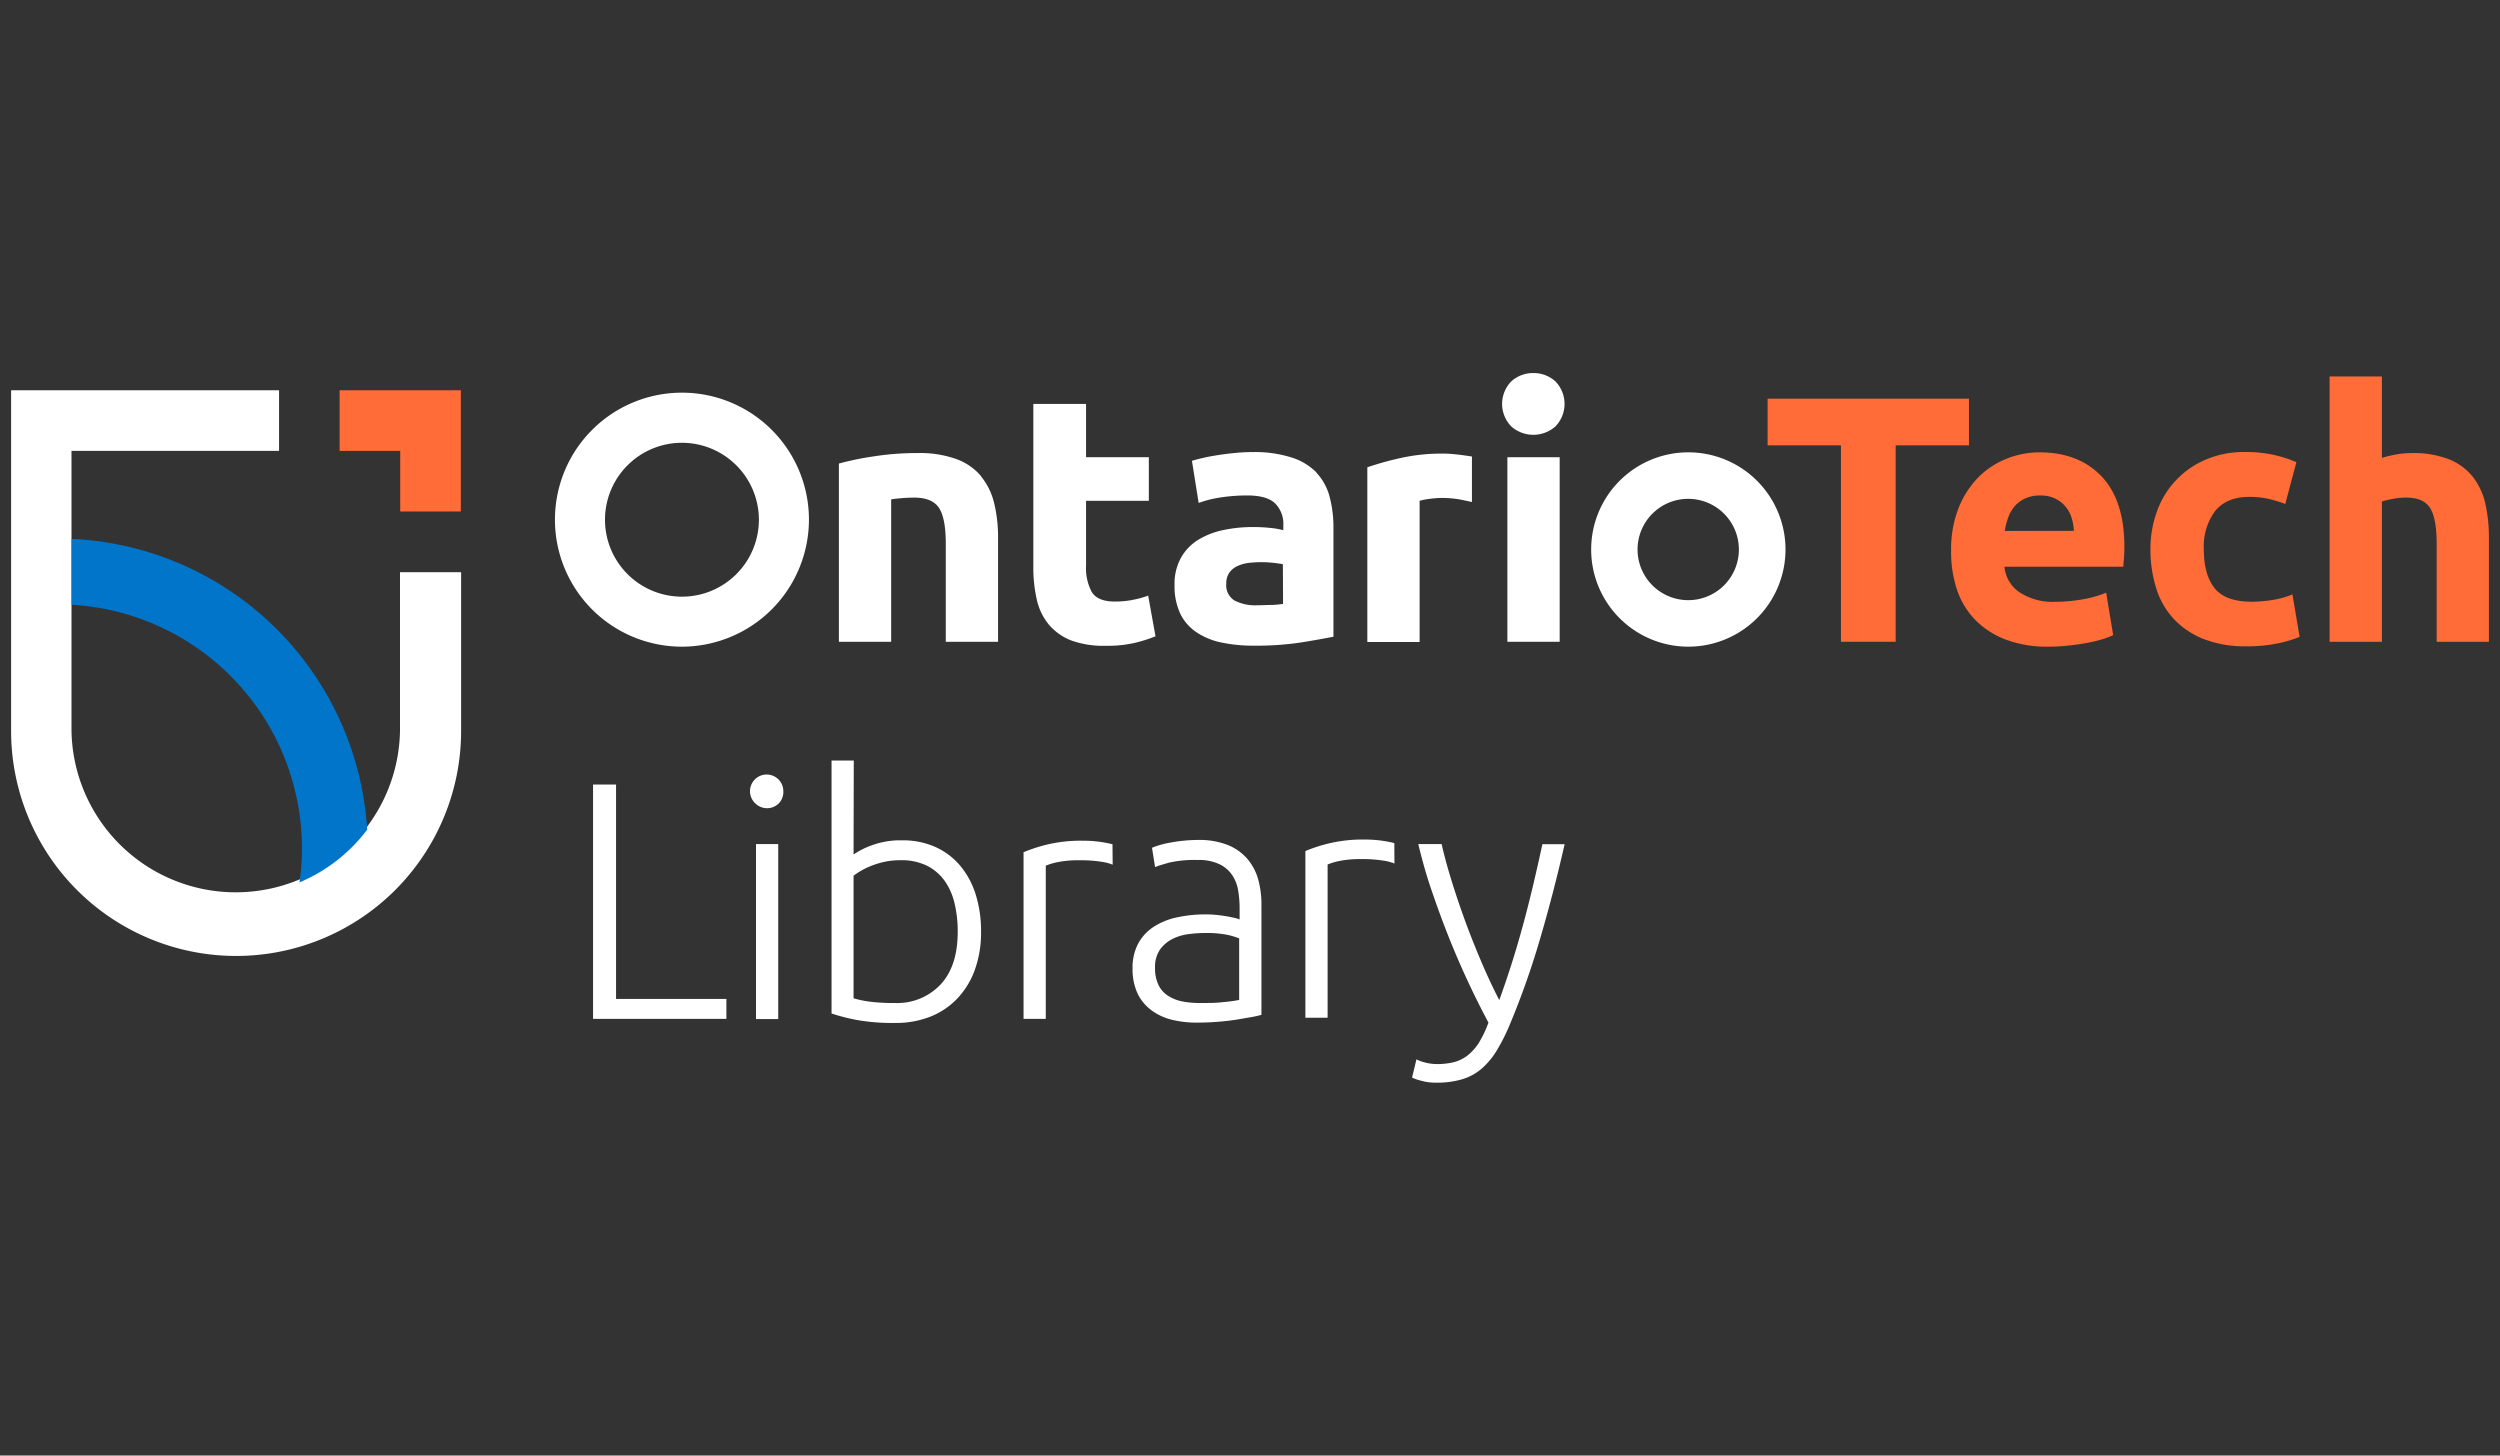 <svg id="Layer_1" data-name="Layer 1" xmlns="http://www.w3.org/2000/svg" viewBox="0 0 450 262"><rect x="0" y="0" width="450" height="262" fill="#333333" stroke="none"/><defs><style>.cls-1{fill:#fff;}.cls-2{fill:#0075c9;}.cls-3{fill:#ff6c37;}</style></defs><title>OT-450x262-white</title><path class="cls-1" d="M72,103v28.59a29.57,29.57,0,0,1-59.13,0V81.16H50.23V70.25H2v61.32a40.48,40.48,0,0,0,81,0V103Z"/><path class="cls-2" d="M54.35,152.68a44.52,44.52,0,0,1-.44,6.15,29.71,29.71,0,0,0,12.18-9.49A55.8,55.8,0,0,0,12.91,97v11.86a43.93,43.93,0,0,1,41.44,43.81"/><polygon class="cls-3" points="72.04 70.25 61.13 70.25 61.13 81.16 72.04 81.16 72.04 92.07 82.95 92.07 82.95 81.16 82.95 70.25 72.04 70.25"/><polygon class="cls-3" points="354.41 71.76 318.17 71.76 318.17 80.16 331.37 80.16 331.37 115.52 341.22 115.52 341.22 80.16 354.41 80.16 354.41 71.76"/><path class="cls-3" d="M367.11,81.42a15.84,15.84,0,0,0-5.9,1.14,14.81,14.81,0,0,0-5.09,3.34,16.81,16.81,0,0,0-3.57,5.53,20.41,20.41,0,0,0-1.35,7.73,21.43,21.43,0,0,0,1,6.82,14.4,14.4,0,0,0,3.22,5.47,15.31,15.31,0,0,0,5.49,3.63,21,21,0,0,0,7.8,1.32,32.3,32.3,0,0,0,3.54-.19c1.17-.12,2.28-.28,3.31-.47a27.23,27.23,0,0,0,2.81-.66,13.91,13.91,0,0,0,2-.76l-1.26-7.64a19.6,19.6,0,0,1-4.07,1.17,27.78,27.78,0,0,1-5.09.47,10.91,10.91,0,0,1-6.43-1.7,6.24,6.24,0,0,1-2.72-4.61H382.2c0-.51.09-1.09.13-1.74s.06-1.25.06-1.8q0-8.4-4.11-12.72t-11.17-4.33m-6.25,14.15a12.48,12.48,0,0,1,.6-2.37,6.34,6.34,0,0,1,1.17-2.06,5.67,5.67,0,0,1,1.89-1.42,6.42,6.42,0,0,1,2.71-.53,5.93,5.93,0,0,1,2.75.57,5.5,5.5,0,0,1,1.83,1.45,5.71,5.71,0,0,1,1.08,2,9.73,9.73,0,0,1,.41,2.34Z"/><path class="cls-3" d="M409,108a23.08,23.08,0,0,1-3.66.31q-4.8,0-6.73-2.46t-1.92-7a10.66,10.66,0,0,1,2-6.82q2.06-2.59,6.22-2.59a15.28,15.28,0,0,1,3.53.38,24.45,24.45,0,0,1,2.91.89l2-7.52a23.88,23.88,0,0,0-4.3-1.36,23.57,23.57,0,0,0-4.86-.47,17.65,17.65,0,0,0-7.2,1.39,15.86,15.86,0,0,0-8.74,9.31,19.58,19.58,0,0,0-1.17,6.79,23.24,23.24,0,0,0,1,6.92,14.34,14.34,0,0,0,3.09,5.52,14.79,14.79,0,0,0,5.4,3.7,20.55,20.55,0,0,0,7.83,1.35,26.83,26.83,0,0,0,5.43-.5,22.44,22.44,0,0,0,4.1-1.2L412.64,107a15.86,15.86,0,0,1-3.6,1"/><path class="cls-3" d="M447.34,90.58a12.14,12.14,0,0,0-2.27-4.8,10.51,10.51,0,0,0-4.3-3.13,17.91,17.91,0,0,0-6.73-1.1,15.23,15.23,0,0,0-2.87.28,19.56,19.56,0,0,0-2.43.6V67.76h-9.41v47.76h9.41V90.26c.59-.17,1.25-.32,2-.47a11.86,11.86,0,0,1,2.37-.22q3.15,0,4.32,1.89t1.17,6.44v17.62H448V96.77a26.77,26.77,0,0,0-.66-6.19"/><path class="cls-1" d="M176.65,85.78a10.51,10.51,0,0,0-4.45-3.13,19.52,19.52,0,0,0-7-1.1,50.69,50.69,0,0,0-7.95.6A53.07,53.07,0,0,0,151,83.44v32.08h9.41V89.88c.59-.08,1.26-.16,2-.22s1.47-.09,2.14-.09q3.28,0,4.49,1.89t1.2,6.44v17.62h9.41V96.76a25.61,25.61,0,0,0-.7-6.18,12,12,0,0,0-2.34-4.8"/><path class="cls-1" d="M203.81,108a17.82,17.82,0,0,1-3.12.28q-3.16,0-4.2-1.77a9.19,9.19,0,0,1-1-4.73V90.14h11.3V82.3h-11.3V72.71H186v29.23a26.12,26.12,0,0,0,.6,5.88,10.77,10.77,0,0,0,2.11,4.51,10.1,10.1,0,0,0,4,2.91,17,17,0,0,0,6.38,1,21.78,21.78,0,0,0,5.11-.51,24.86,24.86,0,0,0,3.79-1.2l-1.32-7.32a16.14,16.14,0,0,1-2.94.79"/><path class="cls-1" d="M237,85.08a10.83,10.83,0,0,0-4.45-2.71,21.83,21.83,0,0,0-6.95-1,32,32,0,0,0-3.25.16c-1.07.1-2.09.23-3.06.38s-1.86.31-2.68.5-1.51.37-2.06.54l1.21,7.58a20.1,20.1,0,0,1,4-1,32.22,32.22,0,0,1,4.73-.35c2.4,0,4.08.49,5.05,1.45A5.22,5.22,0,0,1,231,94.55v.89a13.78,13.78,0,0,0-2.31-.41,28.46,28.46,0,0,0-3.25-.16,25,25,0,0,0-5.24.54,14.28,14.28,0,0,0-4.48,1.73,9,9,0,0,0-3.13,3.23,9.63,9.63,0,0,0-1.17,4.92,11.69,11.69,0,0,0,1,5.11,8.43,8.43,0,0,0,2.91,3.38,12.51,12.51,0,0,0,4.51,1.87,27.54,27.54,0,0,0,5.84.57,54,54,0,0,0,8.72-.61c2.39-.39,4.27-.74,5.62-1V95a21.29,21.29,0,0,0-.7-5.62,9.9,9.9,0,0,0-2.37-4.3m-6,23.62a16.78,16.78,0,0,1-2,.19c-.85,0-1.73.06-2.66.06a8.19,8.19,0,0,1-4.07-.85,3.23,3.23,0,0,1-1.49-3.06,3.34,3.34,0,0,1,.51-1.9,3.63,3.63,0,0,1,1.39-1.2,6.75,6.75,0,0,1,2-.6,19.65,19.65,0,0,1,2.5-.15,20,20,0,0,1,2.08.12c.76.09,1.33.17,1.71.25Z"/><path class="cls-1" d="M263.77,82c-.72-.11-1.43-.19-2.15-.26s-1.32-.09-1.83-.09a34.12,34.12,0,0,0-7.67.79,57.44,57.44,0,0,0-6,1.67v31.45h9.41V90.14a11.29,11.29,0,0,1,1.86-.35,16.21,16.21,0,0,1,2.12-.16,18.48,18.48,0,0,1,3.66.35l1.78.38V82.17L263.77,82"/><rect class="cls-1" x="271.33" y="82.3" width="9.41" height="33.22"/><path class="cls-1" d="M276,67.15a5.8,5.8,0,0,0-3.95,1.48,5.81,5.81,0,0,0,0,8.15,6,6,0,0,0,7.9,0,5.81,5.81,0,0,0,0-8.15A5.82,5.82,0,0,0,276,67.15"/><path class="cls-1" d="M122.75,116.4a22.86,22.86,0,1,1,22.86-22.86,22.89,22.89,0,0,1-22.86,22.86m0-36.7A13.85,13.85,0,1,0,136.6,93.54,13.86,13.86,0,0,0,122.75,79.7"/><path class="cls-1" d="M303.9,116.4a17.49,17.49,0,1,1,17.49-17.49A17.5,17.5,0,0,1,303.9,116.4m0-26.61A9.12,9.12,0,1,0,313,98.91a9.13,9.13,0,0,0-9.12-9.12"/><path class="cls-1" d="M130.75,179.81v3.59h-24V141.21h4.14v38.6Z"/><path class="cls-1" d="M141,142.43a2.94,2.94,0,0,1-.86,2.22,3,3,0,0,1-4.14,0,3,3,0,1,1,5-2.22Zm-.92,41h-4V151.93h4Z"/><path class="cls-1" d="M153.64,153.81a14.13,14.13,0,0,1,3.32-1.67,14.89,14.89,0,0,1,5.39-.88,14.33,14.33,0,0,1,6.05,1.21,12.58,12.58,0,0,1,4.48,3.41,15,15,0,0,1,2.77,5.21,22,22,0,0,1,.94,6.6,19.7,19.7,0,0,1-1.12,6.88,14.72,14.72,0,0,1-3.17,5.18,13.6,13.6,0,0,1-4.87,3.26,16.94,16.94,0,0,1-6.3,1.12,36.83,36.83,0,0,1-6.94-.54,35.7,35.7,0,0,1-4.51-1.16V136.89h4Zm0,25.88a18.77,18.77,0,0,0,2.71.58,33.06,33.06,0,0,0,4.72.27,10.7,10.7,0,0,0,8.22-3.32q3.11-3.32,3.1-9.53a21.54,21.54,0,0,0-.55-5,11.61,11.61,0,0,0-1.76-4.08,8.89,8.89,0,0,0-3.2-2.77,10.48,10.48,0,0,0-4.9-1,13,13,0,0,0-2.68.27,15.68,15.68,0,0,0-2.37.7,14.42,14.42,0,0,0-1.92.91,12.41,12.41,0,0,0-1.37.92Z"/><path class="cls-1" d="M215.68,151.19a13.92,13.92,0,0,1,5.27.89,9.16,9.16,0,0,1,3.5,2.43,9.76,9.76,0,0,1,2,3.69,17,17,0,0,1,.61,4.62v19.85a18,18,0,0,1-1.77.4l-2.68.46c-1,.16-2.14.29-3.38.39s-2.51.15-3.8.15a18.43,18.43,0,0,1-4.6-.54,10.22,10.22,0,0,1-3.65-1.74,8.2,8.2,0,0,1-2.44-3,10.5,10.5,0,0,1-.88-4.54,9.14,9.14,0,0,1,1-4.38,8.26,8.26,0,0,1,2.74-3,12.26,12.26,0,0,1,4.2-1.73,23.89,23.89,0,0,1,5.3-.55q.85,0,1.8.09c.63.06,1.23.14,1.82.24s1.1.21,1.52.31a4.91,4.91,0,0,1,.89.27v-1.95a19.63,19.63,0,0,0-.25-3.19,6.89,6.89,0,0,0-1.06-2.8,5.83,5.83,0,0,0-2.31-2,8.67,8.67,0,0,0-3.93-.76,20.61,20.61,0,0,0-5.18.48c-1.13.33-2,.59-2.49.79l-.55-3.47a15.28,15.28,0,0,1,3.19-.91A27.69,27.69,0,0,1,215.68,151.19Zm.37,29.35c1.54,0,2.89,0,4-.15a25.42,25.42,0,0,0,3-.4V168.91a13.26,13.26,0,0,0-2.13-.64,19.22,19.22,0,0,0-4-.33,23.23,23.23,0,0,0-3.05.21,8.89,8.89,0,0,0-2.92.91,6.15,6.15,0,0,0-2.19,1.92,5.51,5.51,0,0,0-.85,3.23,6.83,6.83,0,0,0,.58,3,4.74,4.74,0,0,0,1.64,1.95,7.35,7.35,0,0,0,2.56,1.07A15.68,15.68,0,0,0,216.05,180.54Z"/><path class="cls-1" d="M267.92,184.07c-1.32-2.48-2.61-5.06-3.85-7.74s-2.4-5.38-3.48-8.12-2.07-5.48-3-8.22-1.66-5.42-2.3-8.06h4.2q.66,2.91,1.7,6.3c.69,2.25,1.47,4.58,2.34,7s1.83,4.85,2.89,7.37,2.2,5,3.45,7.42q1.35-3.75,2.4-7.1c.7-2.23,1.34-4.45,1.94-6.66s1.17-4.48,1.72-6.79,1.12-4.82,1.7-7.51h4q-2,8.83-4.46,17.18a145,145,0,0,1-5.4,15.27,34.45,34.45,0,0,1-2.38,4.72,13.64,13.64,0,0,1-2.72,3.25,9.64,9.64,0,0,1-3.48,1.89,16,16,0,0,1-4.68.61,9.64,9.64,0,0,1-2.78-.37,8.68,8.68,0,0,1-1.56-.54l.79-3.29a6.13,6.13,0,0,0,1.37.52,8.39,8.39,0,0,0,2.35.33,12.25,12.25,0,0,0,3.09-.36,6.79,6.79,0,0,0,2.47-1.25,9.17,9.17,0,0,0,2-2.29A20.46,20.46,0,0,0,267.92,184.07Z"/><path class="cls-1" d="M251,155.43a8.6,8.6,0,0,0-2-.52,22.82,22.82,0,0,0-3.92-.27,18.8,18.8,0,0,0-4.11.36,11.81,11.81,0,0,0-2,.61v27.58h-4v-30a27.59,27.59,0,0,1,4.2-1.37,26,26,0,0,1,6.52-.7,21.68,21.68,0,0,1,3.68.3c.63.11,1.19.23,1.61.34Z"/><path class="cls-1" d="M200.28,155.64a8.93,8.93,0,0,0-2-.52,23,23,0,0,0-3.93-.27,18.8,18.8,0,0,0-4.11.36,11.81,11.81,0,0,0-2,.61V183.4h-4v-30a28.37,28.37,0,0,1,4.2-1.37,26,26,0,0,1,6.52-.7,21.59,21.59,0,0,1,3.68.3c.63.11,1.19.22,1.61.34Z"/></svg>